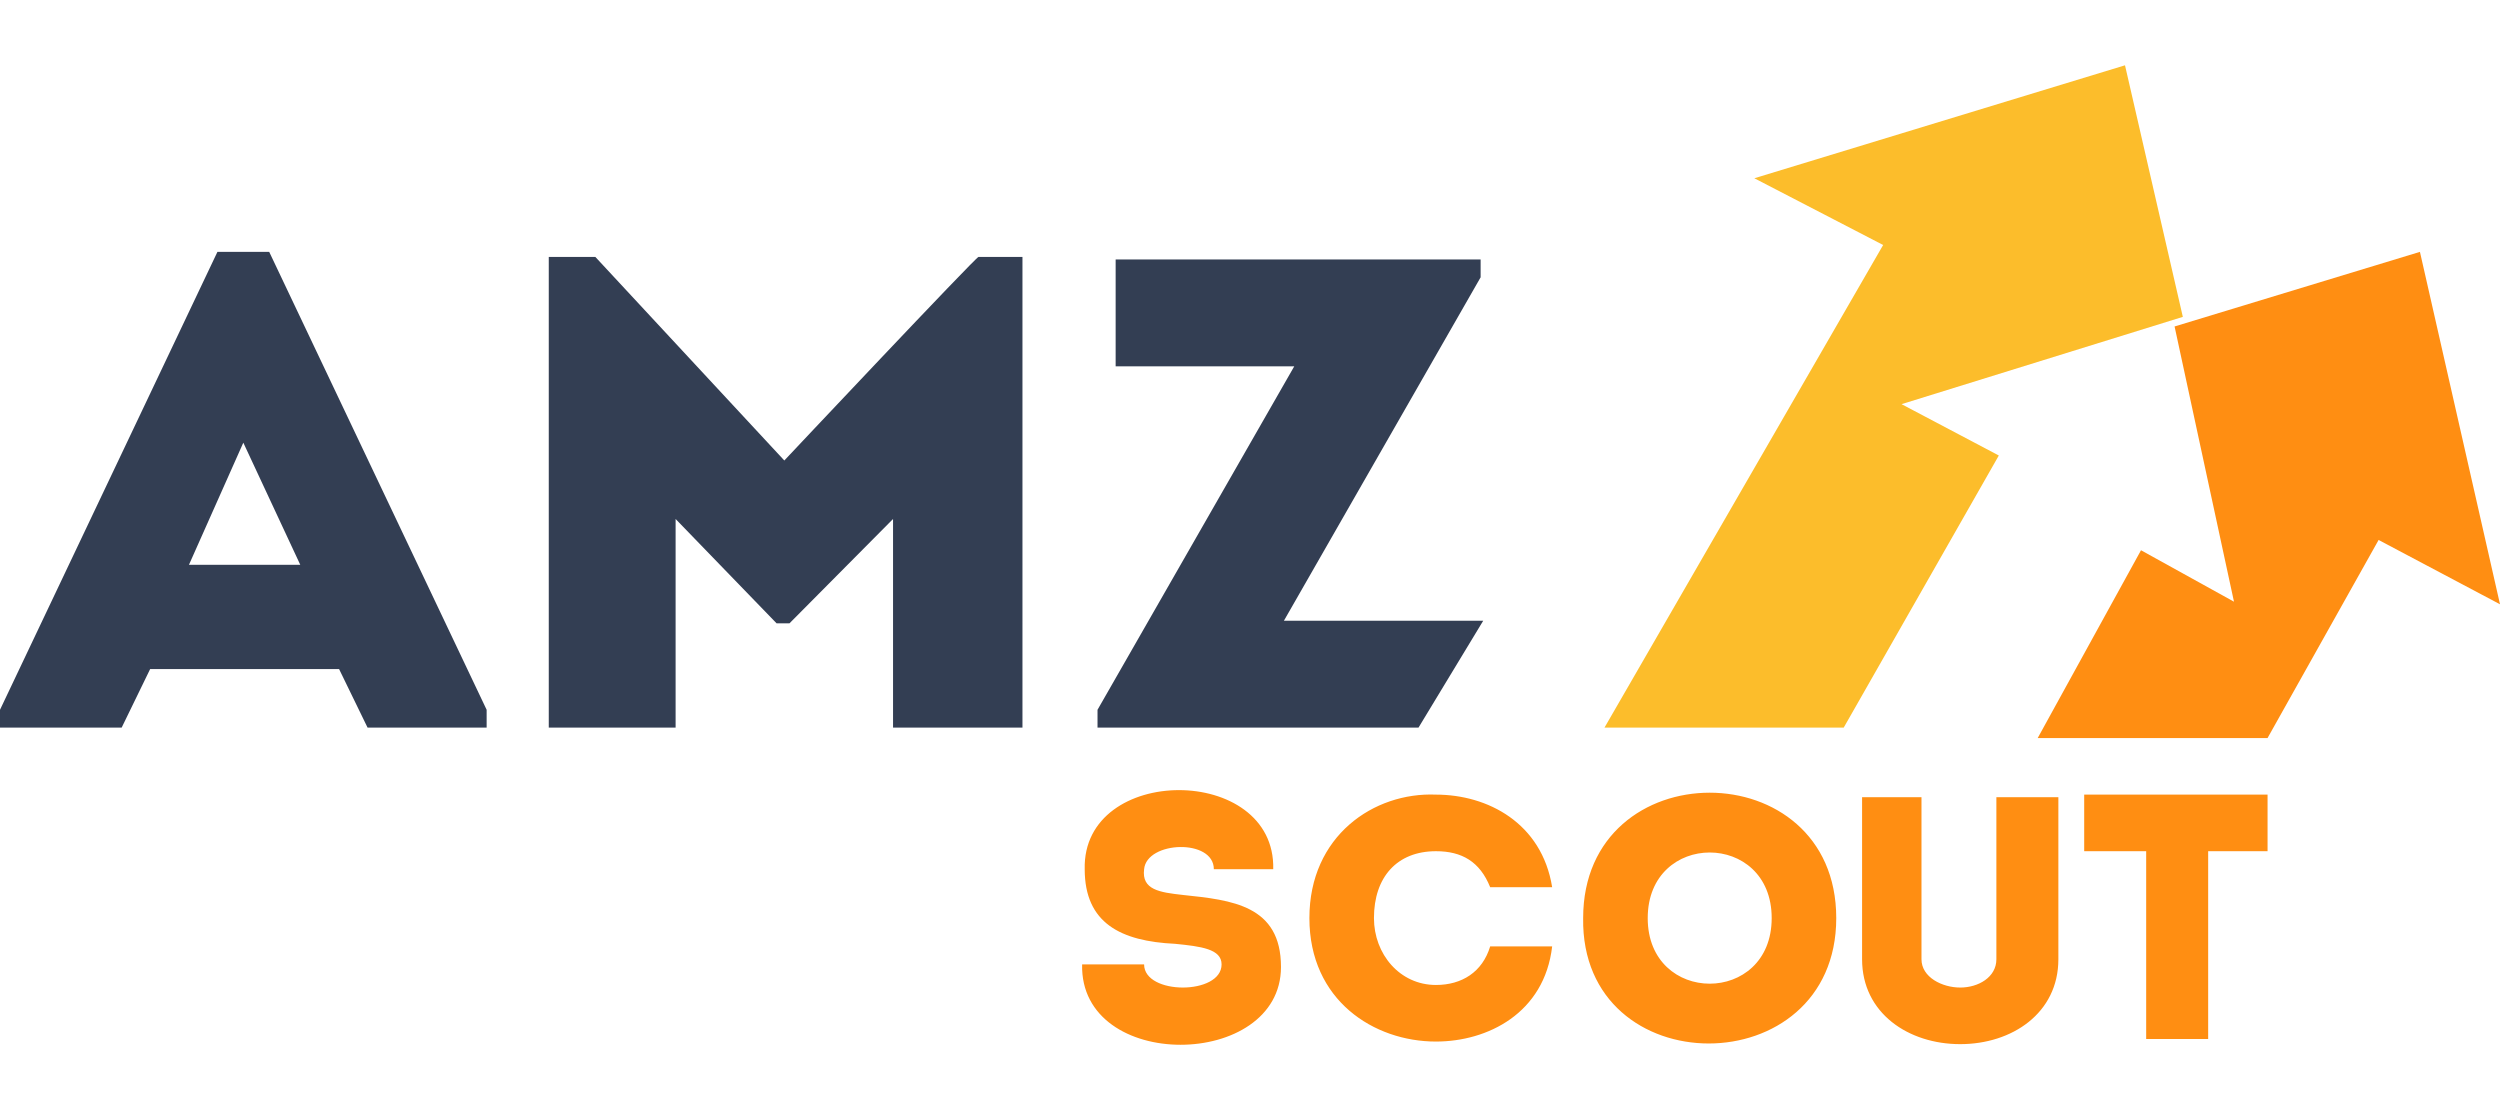 <svg width="268" height="118" xmlns="http://www.w3.org/2000/svg"><g fill="none"><path d="M39.403 78l-3.052-6.273H16.094L13.042 78H0v-1.91L23.309 27h5.55l23.309 49.09V78H39.403zm-7.215-17.455l-6.104-13.09-5.827 13.09h11.931zm51.89-11.181L63.823 27.545h-4.995V78h13.597V55.636l10.822 11.182h1.388l11.099-11.182V78h13.874V27.545h-4.717c-.277 0-20.811 21.819-20.811 21.819zm74.645-21.546h-39.126v11.455h19.146L117.654 76.09V78h34.409L159 66.545h-21.366l21.089-36.818v-1.909z" fill="#333E53"/><path fill="#FCBD2B" d="M234 33.969L227.8 7l-39.736 12.109 13.809 7.155L172 78h25.645l16.628-29.17-10.428-5.504z"/><path d="M233.115 34.997L259.417 27 268 64.778l-13.013-6.894-11.905 21.233h-28.24 3.6l11.074-20.13 9.967 5.515-6.368-29.505zm-110.468 68.386h-6.644c-.277 11.581 21.318 11.306 21.318.276 0-6.618-5.26-7.17-10.52-7.721-2.492-.276-4.43-.552-4.154-2.758.277-3.033 7.476-3.309 7.476 0h6.367c.277-11.306-20.487-11.306-20.21 0 0 5.79 3.876 7.721 9.69 7.997 2.768.276 4.983.551 4.983 2.206 0 3.309-8.306 3.309-8.306 0zm17.72-4.964c0 8.824 6.921 13.236 13.566 13.236 5.537 0 11.628-3.033 12.459-10.202h-6.645c-.83 2.757-3.046 4.136-5.814 4.136-3.876 0-6.645-3.31-6.645-7.17 0-4.412 2.492-7.17 6.645-7.17 2.768 0 4.706 1.104 5.814 3.861h6.645c-1.108-6.893-6.922-9.927-12.46-9.927-6.644-.275-13.565 4.412-13.565 13.236zm69.769 7.446c-1.938 0-4.153-1.103-4.153-3.034V85.46h-6.368v17.372c0 5.791 4.984 9.1 10.52 9.1 5.538 0 10.522-3.309 10.522-9.1V85.46h-6.645v17.372c0 1.93-1.938 3.034-3.876 3.034zM230.07 91.25v20.13h6.645V91.25h6.367v-6.067h-19.657v6.067h6.645zm-33.224 7.17c0-17.924-27.132-17.924-27.132 0-.277 17.923 27.132 17.923 27.132 0zm-20.21 0c0-9.376 13.289-9.376 13.289 0 0 9.375-13.29 9.375-13.29 0z" fill="#FF8E12"/></g></svg>